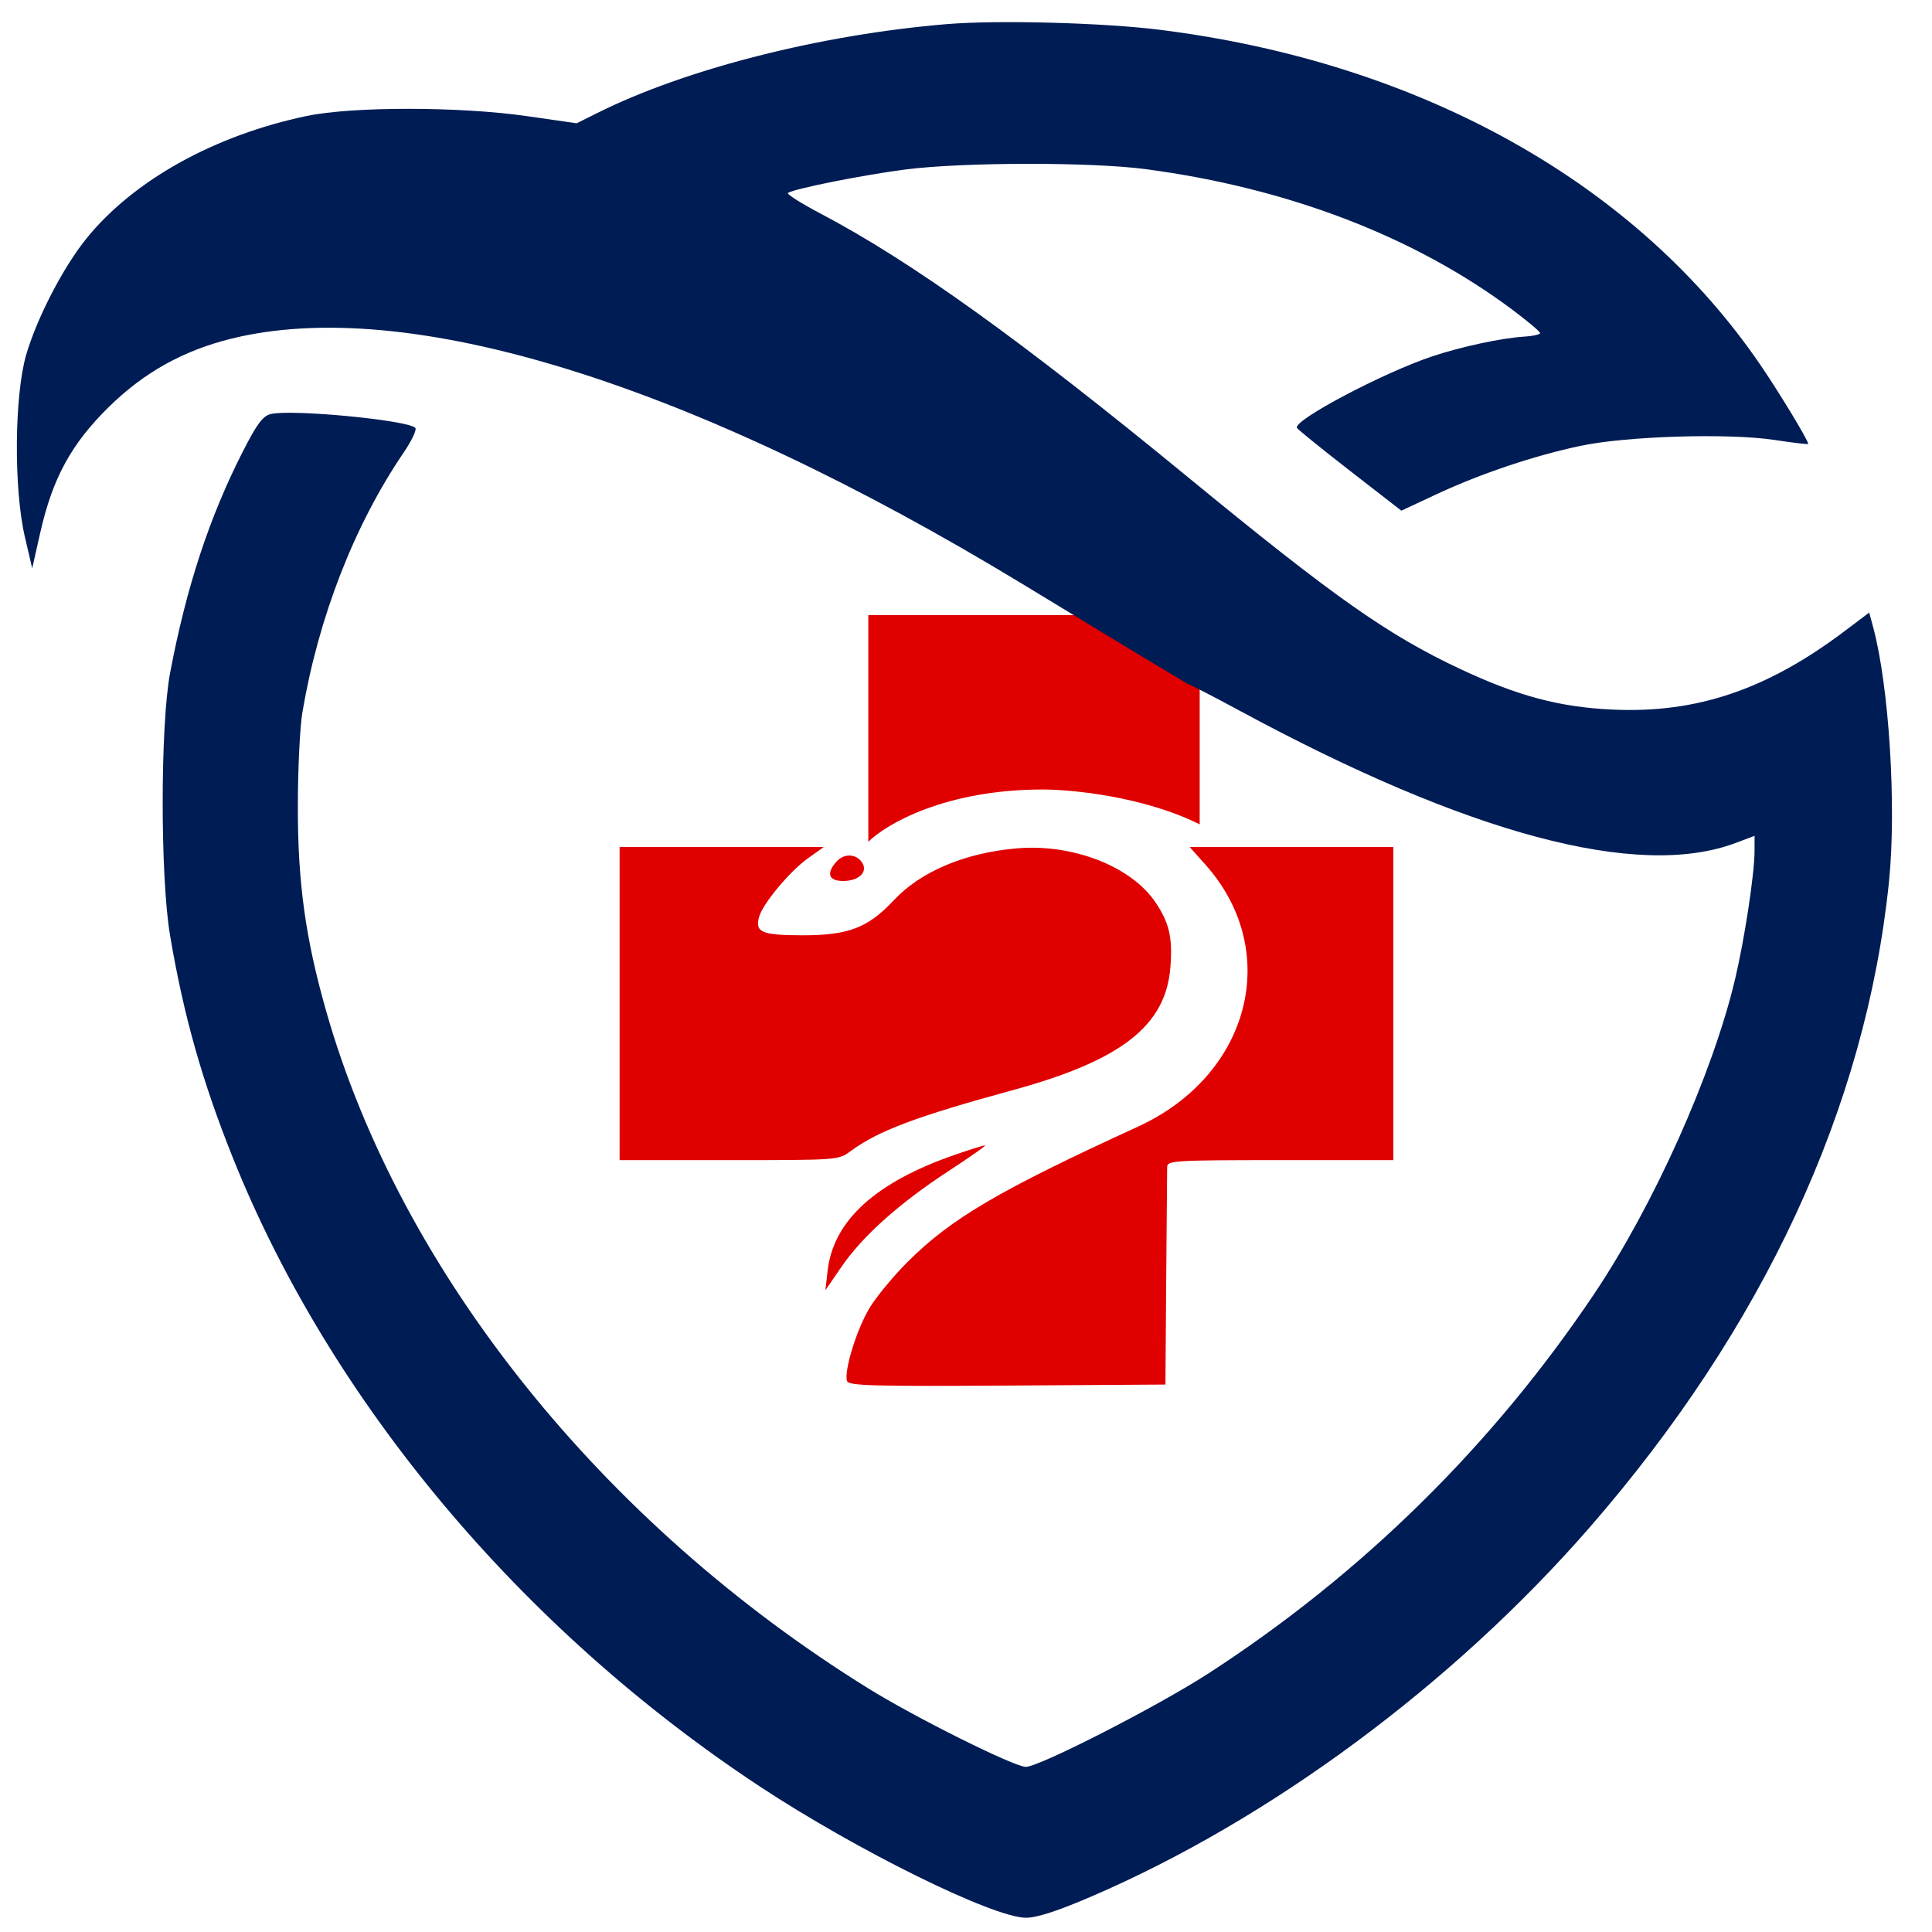 <svg width="48" height="48" viewBox="0 0 48 48" fill="none" xmlns="http://www.w3.org/2000/svg">
<g clip-path="url(#clip0_1095_70)">
<path fill-rule="evenodd" clip-rule="evenodd" d="M15.394 24.934V28.823H18.112C20.83 28.823 20.831 28.823 21.134 28.599C21.816 28.096 22.761 27.74 25.148 27.088C27.86 26.349 28.967 25.485 29.079 24.023C29.135 23.293 29.051 22.928 28.708 22.419C28.105 21.522 26.648 20.956 25.253 21.078C23.973 21.189 22.874 21.653 22.21 22.363C21.565 23.052 21.081 23.238 19.937 23.237C18.931 23.235 18.76 23.165 18.855 22.794C18.938 22.466 19.613 21.653 20.075 21.323L20.466 21.044H17.93H15.394V24.934ZM29.945 21.478C31.861 23.622 31.067 26.711 28.27 27.992C24.818 29.574 23.63 30.272 22.547 31.354C22.198 31.702 21.775 32.214 21.607 32.49C21.285 33.02 20.957 34.086 21.046 34.314C21.091 34.428 21.686 34.445 25.027 34.424L28.955 34.399L28.974 31.775C28.985 30.332 28.996 29.077 28.998 28.987C29.002 28.835 29.201 28.823 31.81 28.823H34.617V24.934V21.044H32.087H29.557L29.945 21.478ZM20.789 21.399C20.519 21.693 20.582 21.888 20.949 21.888C21.337 21.888 21.568 21.665 21.422 21.435C21.279 21.211 20.977 21.194 20.789 21.399ZM23.75 28.681C21.758 29.367 20.704 30.323 20.562 31.571L20.507 32.056L20.906 31.474C21.43 30.709 22.347 29.89 23.569 29.093C24.113 28.738 24.52 28.451 24.473 28.455C24.426 28.459 24.1 28.561 23.75 28.681Z" fill="#E00000"/>
<path d="M25.906 19.615C23.48 19.615 22.006 20.481 21.573 20.915V15.282H28.506L29.806 16.148V20.481C28.419 19.788 26.628 19.615 25.906 19.615Z" fill="#E00000"/>
<path fill-rule="evenodd" clip-rule="evenodd" d="M23.526 0.599C20.396 0.858 17.027 1.714 14.841 2.807L14.328 3.063L13.091 2.885C11.42 2.645 8.762 2.643 7.623 2.881C5.333 3.359 3.321 4.477 2.153 5.919C1.574 6.633 0.922 7.889 0.653 8.806C0.357 9.817 0.338 12.137 0.617 13.334L0.8 14.12L1.002 13.226C1.308 11.873 1.778 11.016 2.718 10.097C3.58 9.255 4.542 8.717 5.716 8.422C10.095 7.319 17.164 9.506 25.409 14.513L28.115 16.156L29.522 17C29.556 17 30.134 17.297 30.806 17.661C36.476 20.726 40.693 21.852 43.113 20.946L43.592 20.767L43.591 21.156C43.588 21.726 43.341 23.348 43.105 24.338C42.55 26.675 41.092 29.931 39.614 32.136C37.085 35.908 33.844 39.099 30.031 41.571C28.772 42.387 25.821 43.898 25.485 43.897C25.197 43.897 22.734 42.67 21.561 41.941C14.95 37.837 9.946 31.584 8.105 25.126C7.591 23.326 7.397 21.929 7.4 20.046C7.4 19.118 7.451 18.064 7.512 17.703C7.913 15.332 8.805 13.043 10.025 11.25C10.23 10.949 10.362 10.669 10.317 10.628C10.104 10.434 7.236 10.162 6.728 10.287C6.528 10.336 6.387 10.526 6.035 11.214C5.201 12.849 4.629 14.589 4.226 16.719C3.982 18.012 3.98 21.788 4.224 23.232C4.559 25.221 5.021 26.856 5.784 28.762C8.21 34.818 12.94 40.464 18.863 44.375C21.282 45.972 24.674 47.646 25.492 47.646C25.76 47.646 26.272 47.48 27.101 47.124C31.54 45.219 36.093 41.85 39.478 37.967C43.811 32.994 46.353 27.519 46.93 21.92C47.122 20.053 46.935 17.044 46.535 15.571L46.44 15.219L45.841 15.671C43.907 17.132 42.16 17.724 40.071 17.63C38.751 17.57 37.716 17.295 36.281 16.622C34.476 15.775 33.143 14.836 29.508 11.85C25.361 8.444 22.641 6.493 20.386 5.306C19.897 5.048 19.533 4.817 19.577 4.792C19.77 4.68 21.465 4.343 22.494 4.211C23.924 4.027 27.102 4.023 28.461 4.202C31.993 4.669 35.142 5.876 37.573 7.694C37.952 7.978 38.263 8.239 38.263 8.275C38.263 8.311 38.084 8.351 37.865 8.364C37.317 8.396 36.309 8.612 35.585 8.853C34.361 9.261 32.11 10.452 32.223 10.632C32.252 10.678 32.847 11.159 33.545 11.701L34.816 12.687L35.706 12.272C36.791 11.766 38.117 11.321 39.262 11.078C40.411 10.834 42.948 10.757 44.092 10.931C44.55 11.001 44.925 11.045 44.925 11.029C44.925 10.943 44.248 9.822 43.769 9.114C40.692 4.569 35.312 1.555 28.823 0.741C27.41 0.564 24.802 0.494 23.526 0.599Z" fill="#001C54"/>
</g>
<defs>
<clipPath id="clip0_1095_70">
<rect width="48" height="48" fill="white"/>
</clipPath>
</defs>
</svg>
